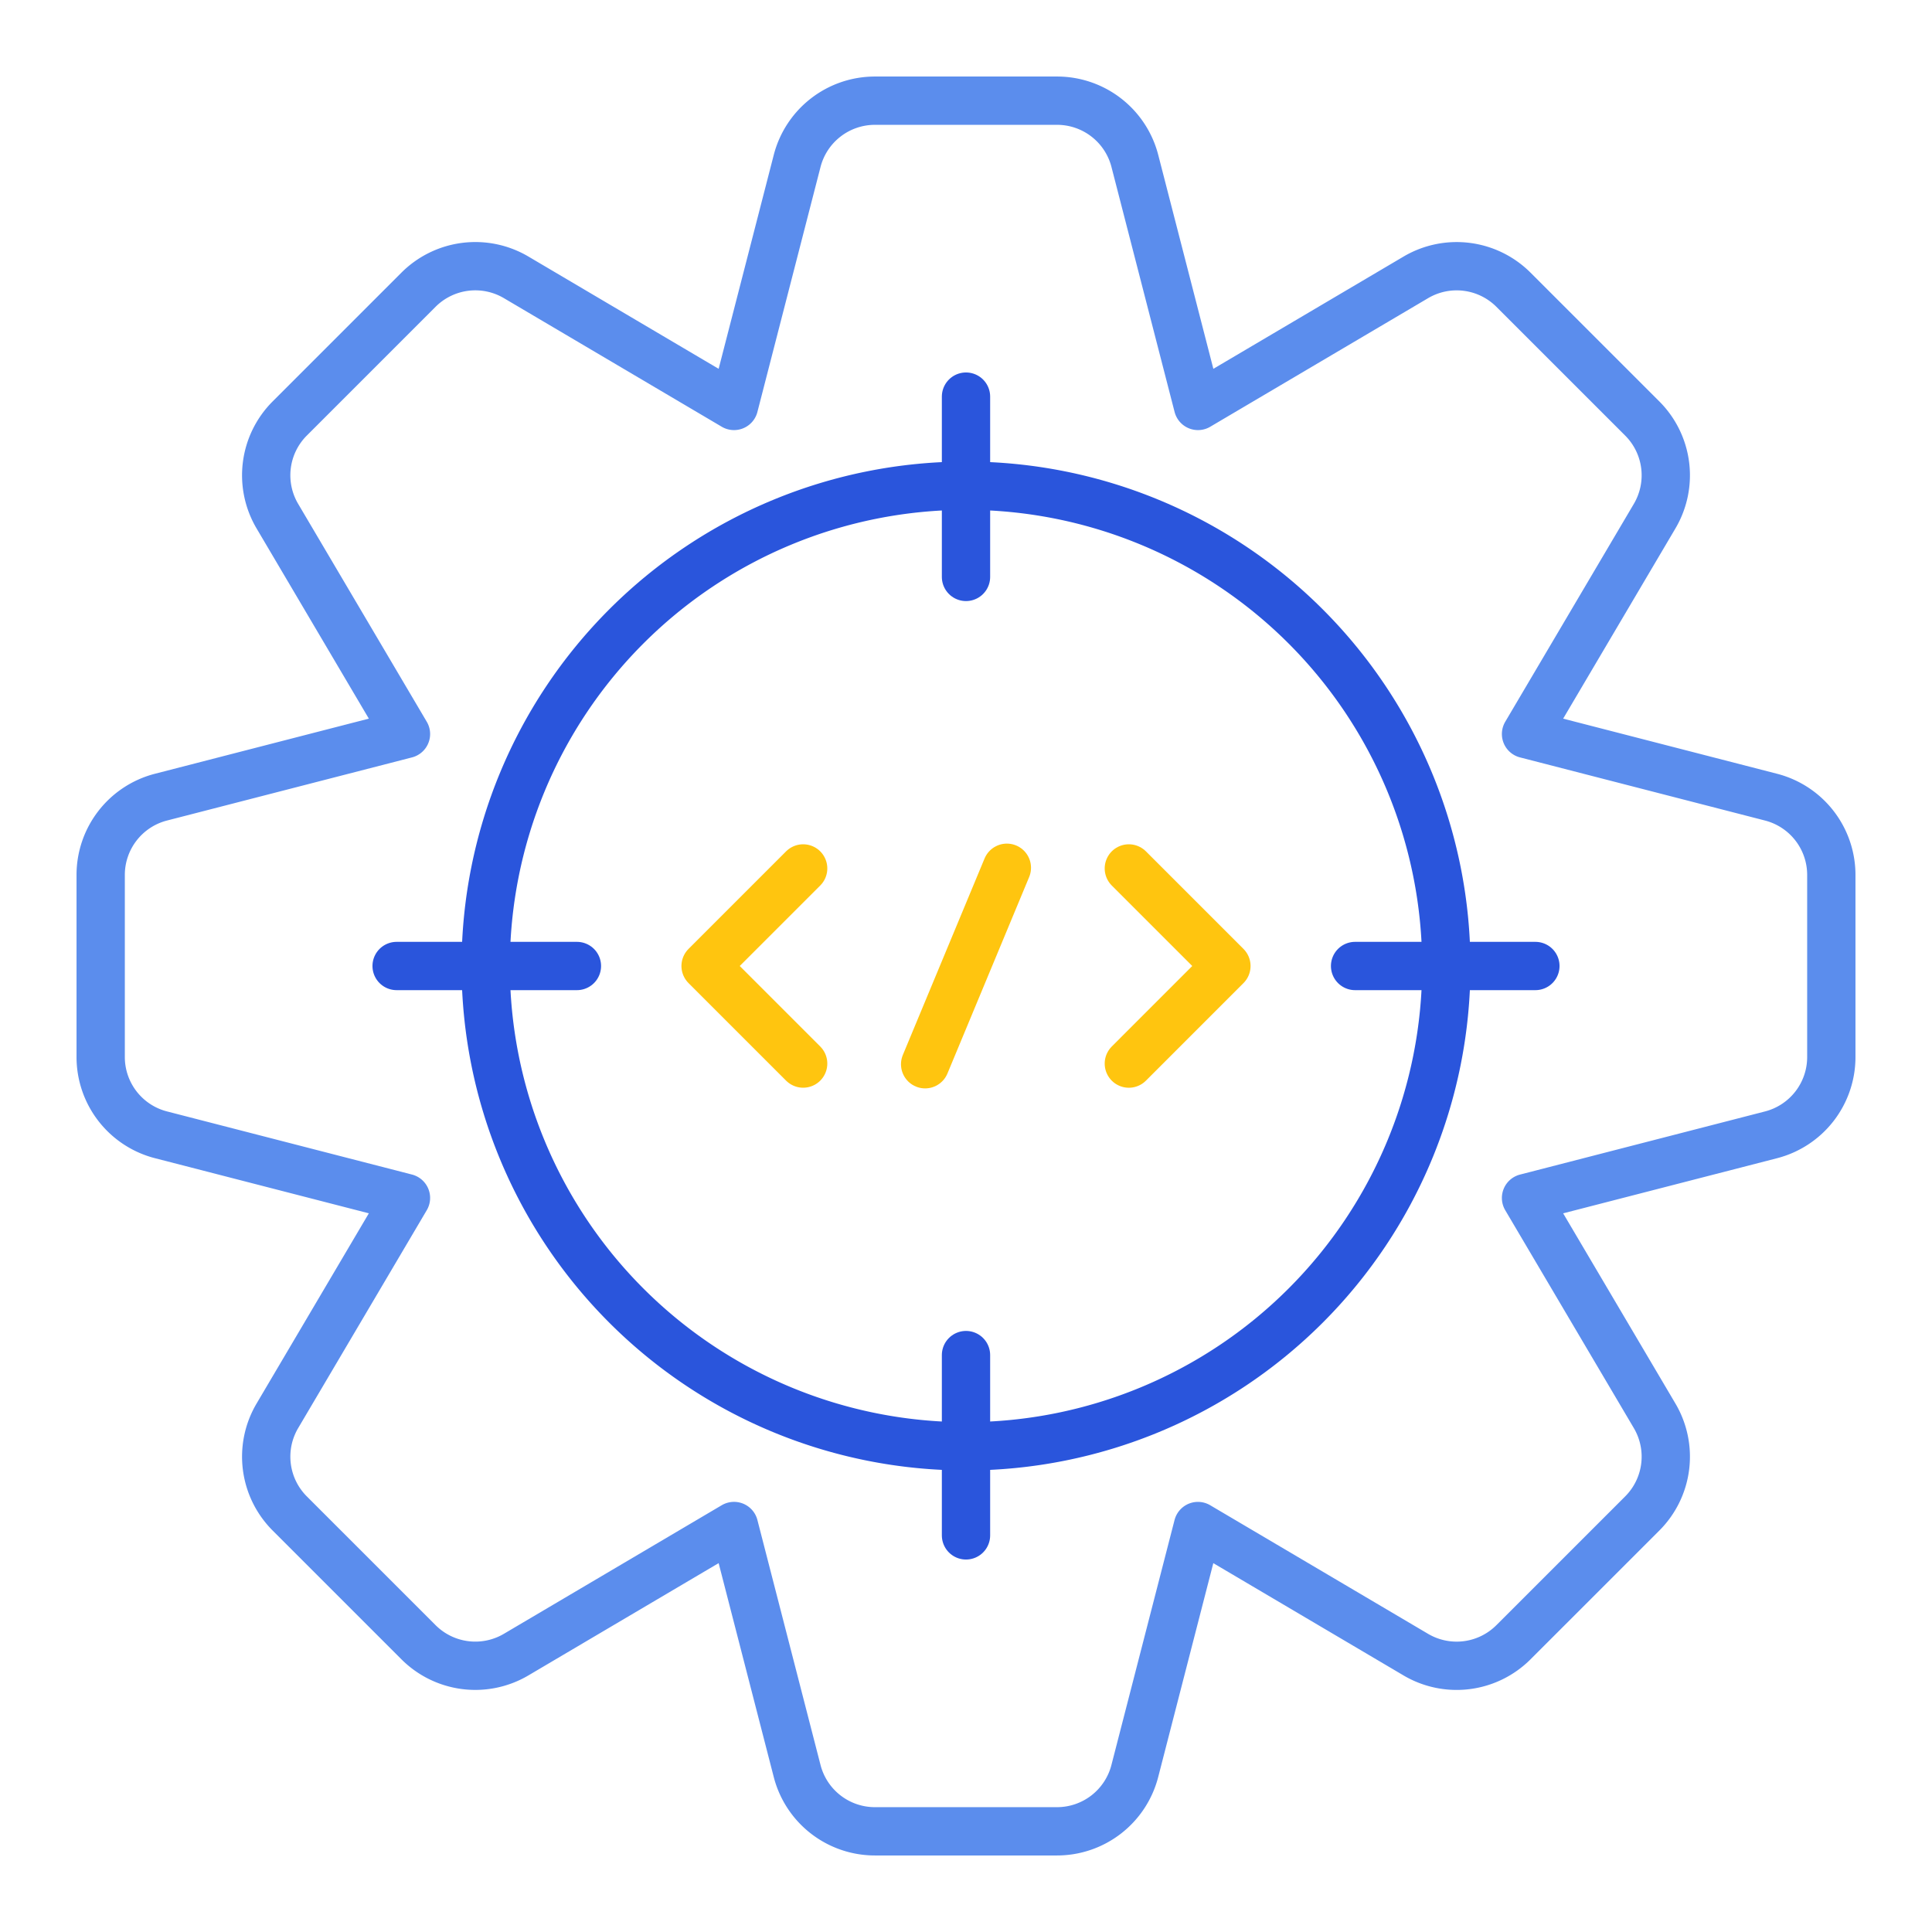 <svg id="Icons_Tick-32_Copy_14" data-name="Icons/Tick-32 Copy 14" xmlns="http://www.w3.org/2000/svg" width="80" height="80" viewBox="0 0 80 80">
  <rect id="Icons_ANF-08_background" data-name="Icons/ANF-08 background" width="80" height="80" fill="none"/>
  <path id="Stroke_1" data-name="Stroke 1" d="M69.169,28.84,59.021,26.225,64.348,17.2a3.326,3.326,0,0,0-.514-4.039L58.5,7.828a3.327,3.327,0,0,0-4.039-.514L45.437,12.64,42.822,2.492A3.326,3.326,0,0,0,39.6,0H32.06a3.326,3.326,0,0,0-3.22,2.492L26.225,12.64,17.2,7.313a3.327,3.327,0,0,0-4.039.514L7.828,13.16A3.326,3.326,0,0,0,7.314,17.2l5.327,9.025L2.493,28.84A3.326,3.326,0,0,0,0,32.06V39.6a3.326,3.326,0,0,0,2.493,3.22l10.148,2.615L7.314,54.461A3.326,3.326,0,0,0,7.828,58.5l5.333,5.333a3.327,3.327,0,0,0,4.039.514l9.025-5.327L28.84,69.169a3.326,3.326,0,0,0,3.22,2.493H39.6a3.327,3.327,0,0,0,3.22-2.493l2.615-10.148,9.025,5.327a3.327,3.327,0,0,0,4.039-.514L63.834,58.5a3.326,3.326,0,0,0,.514-4.039l-5.327-9.025,10.148-2.615a3.326,3.326,0,0,0,2.493-3.22V32.06A3.326,3.326,0,0,0,69.169,28.84Z" transform="translate(4.169 4.169)" fill="none" stroke="#5b8ded" stroke-linecap="round" stroke-linejoin="round" stroke-miterlimit="10" stroke-width="2"/>
  <path id="Stroke_3" data-name="Stroke 3" d="M39.776,19.888A19.888,19.888,0,1,1,19.888,0,19.888,19.888,0,0,1,39.776,19.888Z" transform="translate(20.112 20.112)" fill="none" stroke="#2a55dc" stroke-linecap="round" stroke-linejoin="round" stroke-miterlimit="10" stroke-width="2"/>
  <path id="Stroke_5" data-name="Stroke 5" d="M.169,0V7.466" transform="translate(39.831 16.423)" fill="none" stroke="#2a55dc" stroke-linecap="round" stroke-linejoin="round" stroke-miterlimit="10" stroke-width="2"/>
  <path id="Stroke_7" data-name="Stroke 7" d="M.169,0V7.466" transform="translate(39.831 56.111)" fill="none" stroke="#2a55dc" stroke-linecap="round" stroke-linejoin="round" stroke-miterlimit="10" stroke-width="2"/>
  <path id="Stroke_9" data-name="Stroke 9" d="M7.466.169H0" transform="translate(56.111 39.831)" fill="none" stroke="#2a55dc" stroke-linecap="round" stroke-linejoin="round" stroke-miterlimit="10" stroke-width="2"/>
  <path id="Stroke_11" data-name="Stroke 11" d="M7.466.169H0" transform="translate(16.423 39.831)" fill="none" stroke="#2a55dc" stroke-linecap="round" stroke-linejoin="round" stroke-miterlimit="10" stroke-width="2"/>
  <path id="Stroke_13" data-name="Stroke 13" d="M0,8.136,3.384,0" transform="translate(38.308 35.932)" fill="none" stroke="#ffc50f" stroke-linecap="round" stroke-linejoin="round" stroke-miterlimit="10" stroke-width="2"/>
  <path id="Stroke_15" data-name="Stroke 15" d="M0,0,4.04,4.04,0,8.081" transform="translate(46.743 35.96)" fill="none" stroke="#ffc50f" stroke-linecap="round" stroke-linejoin="round" stroke-miterlimit="10" stroke-width="2"/>
  <path id="Stroke_17" data-name="Stroke 17" d="M4.04,0,0,4.04l4.04,4.04" transform="translate(29.217 35.96)" fill="none" stroke="#ffc50f" stroke-linecap="round" stroke-linejoin="round" stroke-miterlimit="10" stroke-width="2"/>
</svg>
